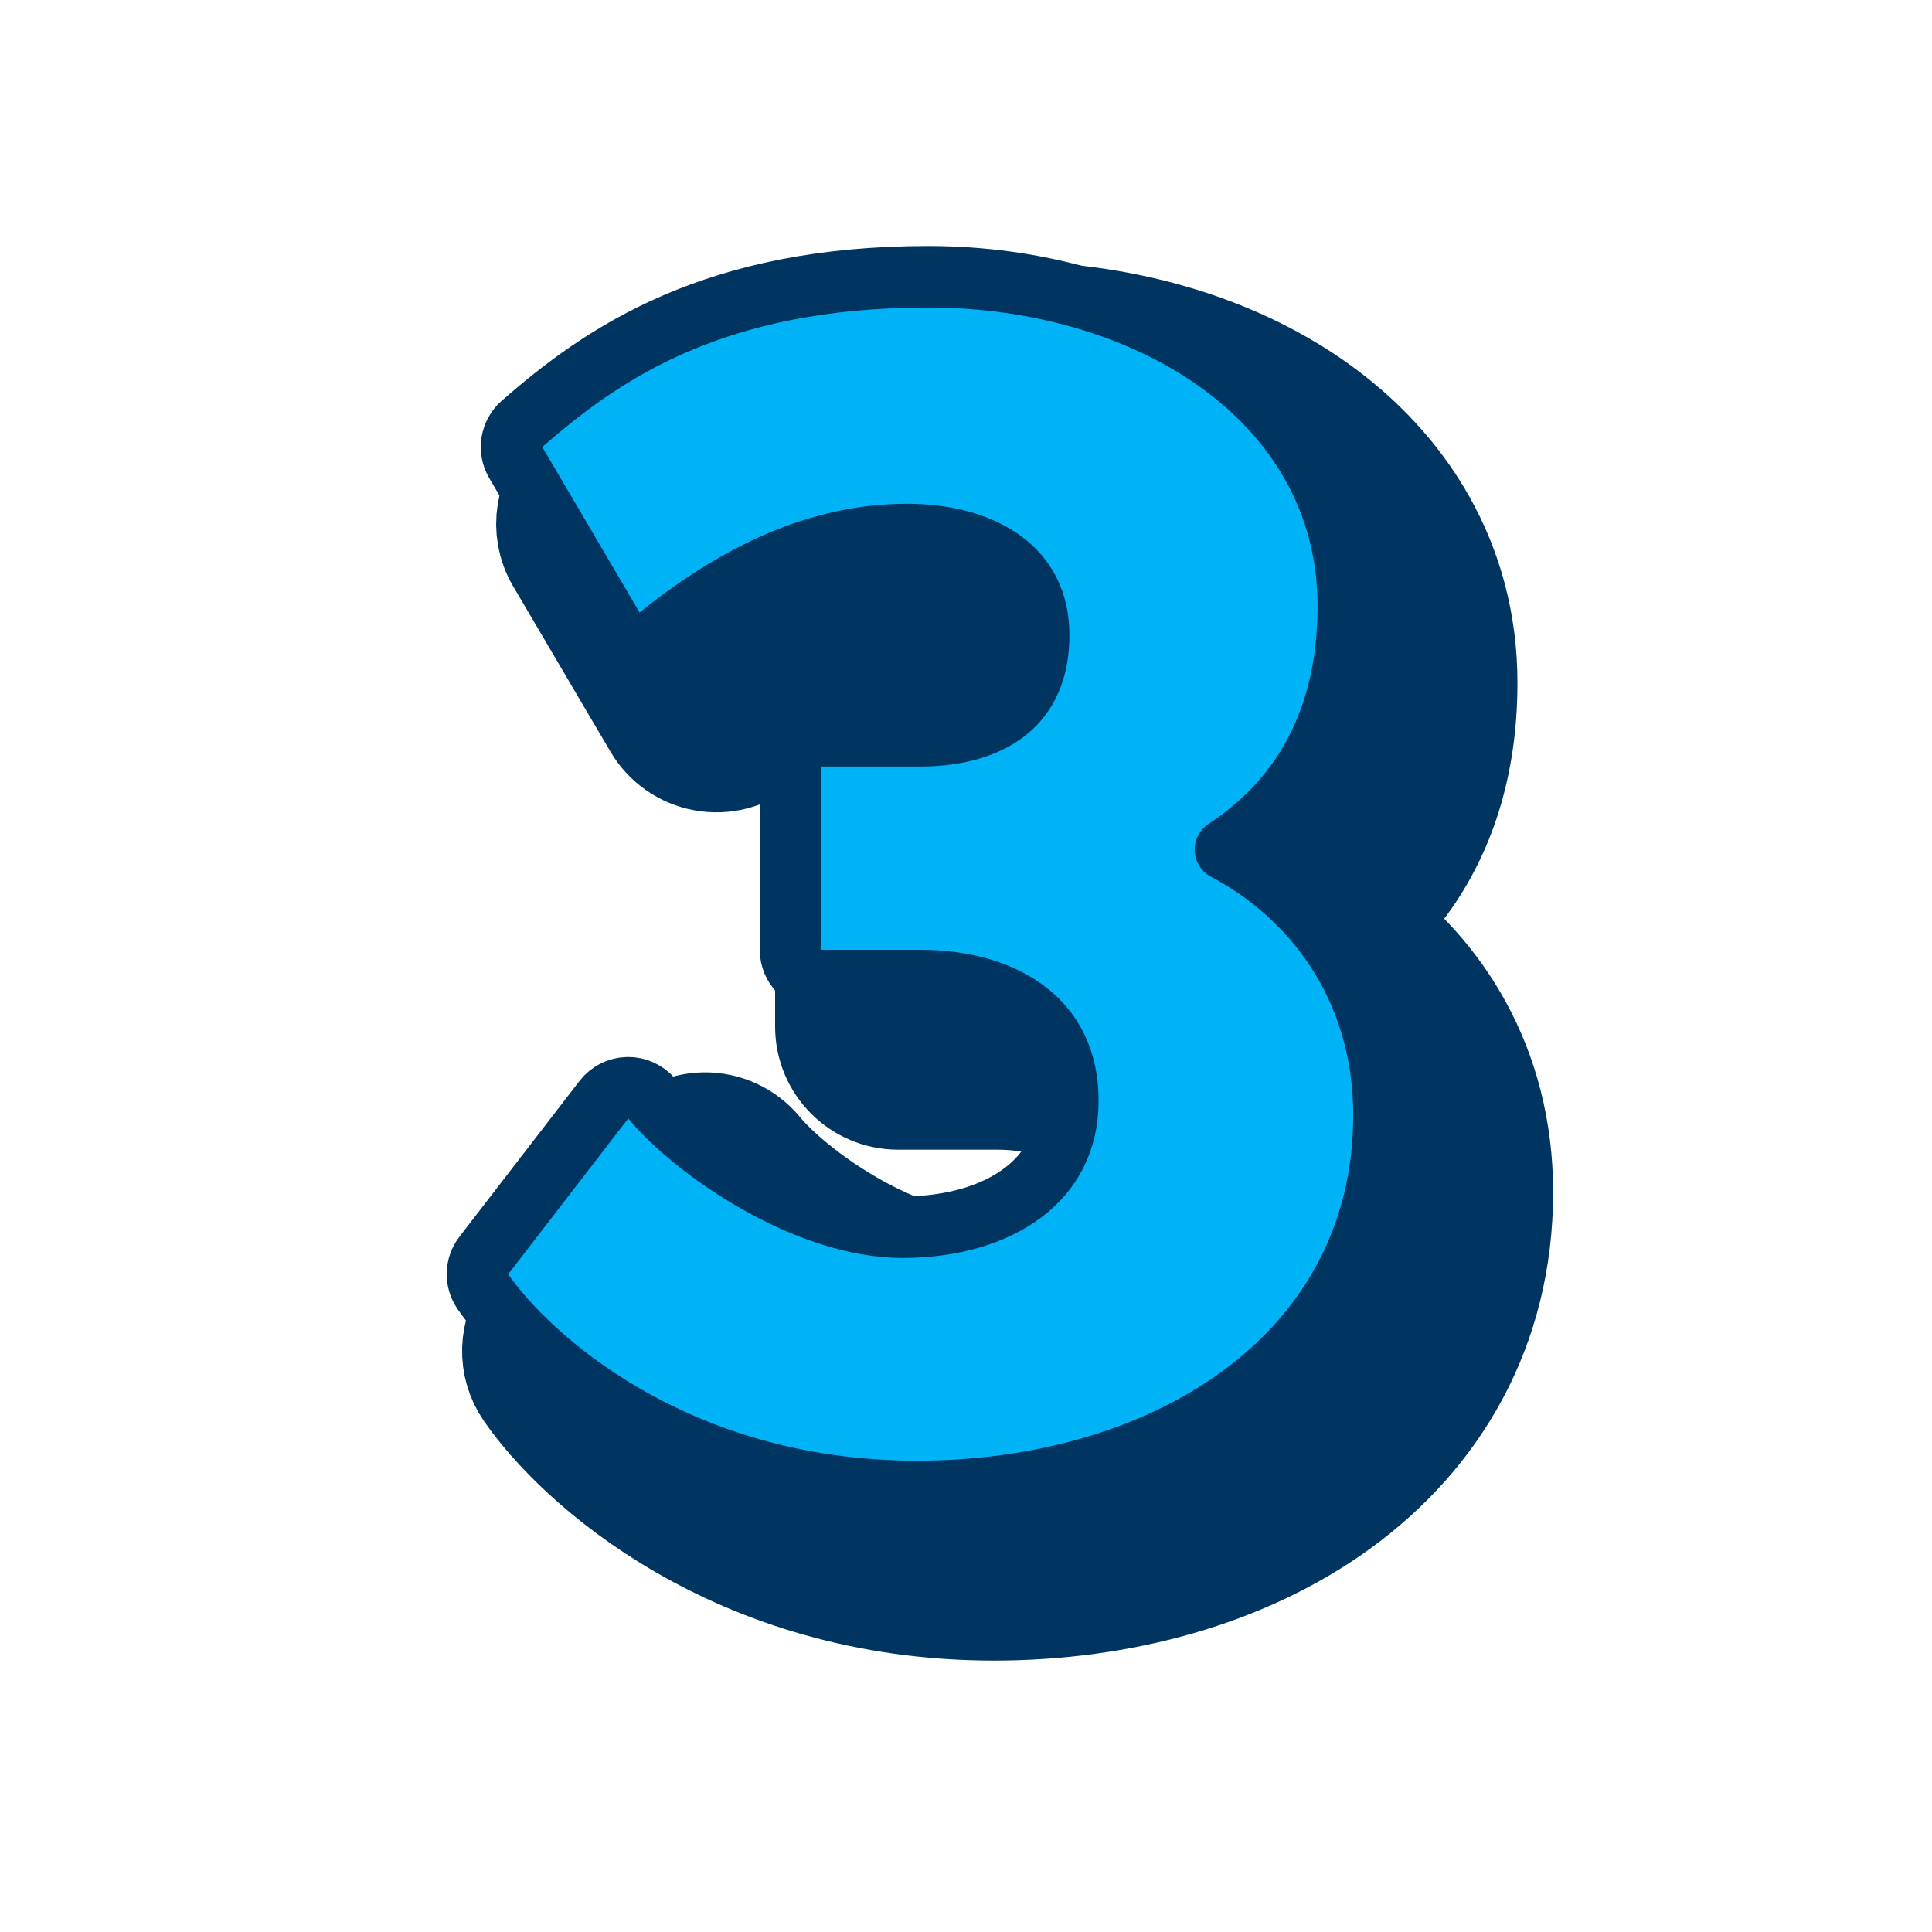<svg width="176" height="176" viewBox="0 0 176 176" fill="none" xmlns="http://www.w3.org/2000/svg">
<path d="M48.863 119.657C47.38 121.581 47.306 124.242 48.68 126.246C53.074 132.654 67.236 145.671 90.534 145.671C101.93 145.671 113.095 142.674 121.57 136.51C130.197 130.236 135.882 120.747 135.882 108.598C135.882 97.359 130.416 89.102 123.553 84.16C124.636 83.195 125.678 82.112 126.648 80.892C130.307 76.294 132.632 70.163 132.632 62.203C132.632 51.537 127.258 43.145 119.468 37.614C111.795 32.168 101.739 29.415 91.569 29.415C81.579 29.415 73.796 31.165 67.449 33.897C61.115 36.624 56.475 40.217 52.714 43.507C50.688 45.28 50.209 48.244 51.574 50.565L60.44 65.635C61.265 67.038 62.659 68.013 64.26 68.306C65.861 68.599 67.51 68.181 68.778 67.162C76.371 61.061 83.149 58.498 89.648 58.498C92.882 58.498 95.289 59.303 96.736 60.38C97.992 61.316 98.82 62.64 98.82 64.863C98.82 67.427 97.983 68.744 97.038 69.529C95.942 70.44 93.962 71.228 90.83 71.228H81.817C78.723 71.228 76.214 73.737 76.214 76.831V93.527C76.214 96.621 78.723 99.13 81.817 99.13H90.83C94.519 99.13 97.243 100.088 98.915 101.411C100.429 102.609 101.48 104.395 101.48 107.268C101.48 110.055 100.374 112.002 98.525 113.405C96.521 114.925 93.339 115.997 89.204 115.997C85.594 115.997 81.363 114.551 77.325 112.258C73.305 109.975 70.108 107.212 68.559 105.331C67.475 104.015 65.85 103.264 64.144 103.291C62.439 103.319 60.838 104.122 59.797 105.473L48.863 119.657Z" fill="#003561" stroke="#003561" stroke-width="11.206" stroke-linejoin="round"/>
<path d="M44.078 114.364C43.337 115.326 43.3 116.656 43.986 117.658C47.957 123.448 61.317 135.867 83.53 135.867C94.473 135.867 105.024 132.983 112.918 127.241C120.889 121.445 126.077 112.766 126.077 101.594C126.077 89.642 119.291 81.421 111.636 77.397C113.7 76.045 115.711 74.332 117.452 72.144C120.685 68.082 122.826 62.578 122.826 55.2C122.826 45.582 118.016 37.988 110.842 32.895C103.728 27.845 94.267 25.212 84.565 25.212C74.915 25.212 67.515 26.9 61.553 29.467C55.597 32.031 51.208 35.416 47.555 38.612C46.542 39.499 46.303 40.98 46.985 42.141L55.85 57.212C56.263 57.913 56.96 58.4 57.76 58.547C58.561 58.693 59.385 58.484 60.02 57.975C67.953 51.6 75.331 48.693 82.644 48.693C86.293 48.693 89.343 49.594 91.405 51.13C93.372 52.595 94.618 54.754 94.618 57.86C94.618 61.136 93.497 63.291 91.824 64.681C90.076 66.133 87.386 67.026 83.826 67.026H74.813C73.266 67.026 72.012 68.28 72.012 69.828V86.523C72.012 88.071 73.266 89.325 74.813 89.325H83.826C87.96 89.325 91.354 90.395 93.649 92.211C95.865 93.964 97.277 96.575 97.277 100.264C97.277 103.948 95.746 106.713 93.214 108.634C90.606 110.613 86.779 111.795 82.201 111.795C77.92 111.795 73.201 110.112 68.938 107.691C64.684 105.275 61.202 102.305 59.393 100.109C58.851 99.45 58.038 99.075 57.185 99.089C56.333 99.102 55.532 99.504 55.012 100.179L44.078 114.364Z" fill="#00B2F6" stroke="#003561" stroke-width="5.603" stroke-linejoin="round"/>
</svg>
